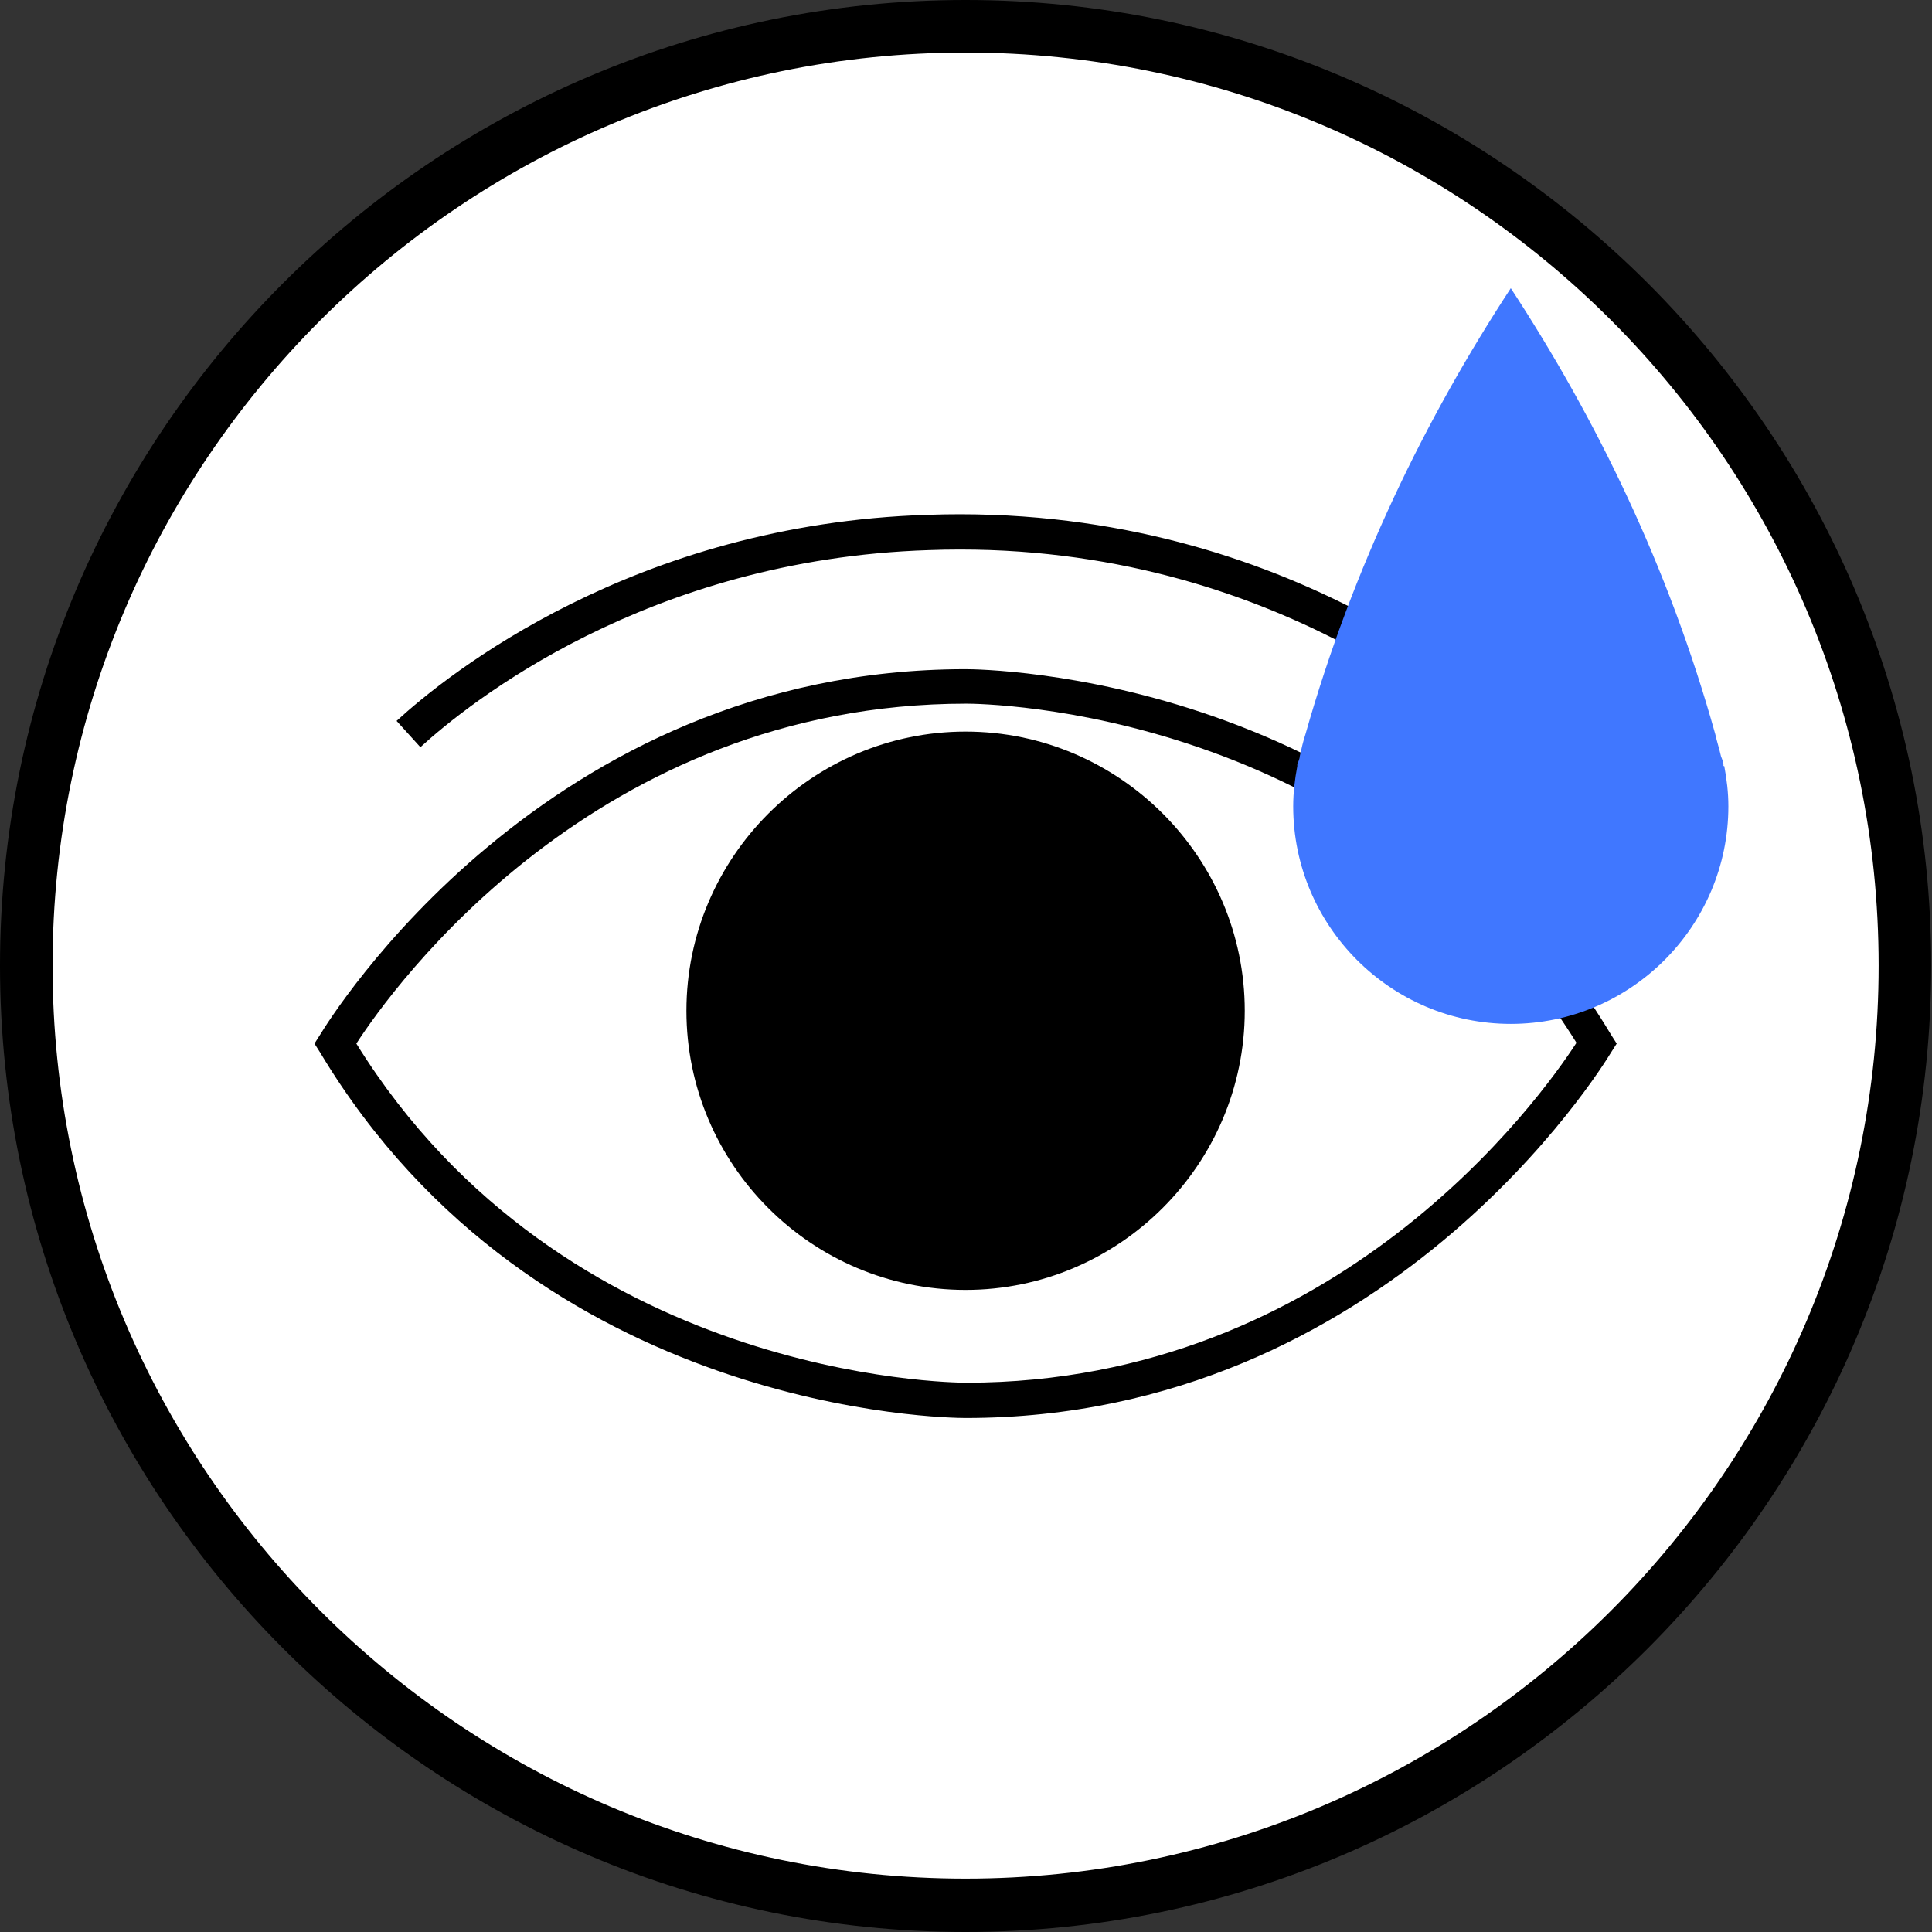 <?xml version="1.0" encoding="UTF-8"?><svg xmlns="http://www.w3.org/2000/svg" id="Layer_168426258bf55e" data-name="Layer 1" viewBox="0 0 23.53 23.53" aria-hidden="true" width="23px" height="23px">
  <rect x="0" y="0" width="23.53" height="23.53" fill="#333333" stroke="none"/>
  <defs><linearGradient class="cerosgradient" data-cerosgradient="true" id="CerosGradient_id5d5170a56" gradientUnits="userSpaceOnUse" x1="50%" y1="100%" x2="50%" y2="0%"><stop offset="0%" stop-color="#d1d1d1"/><stop offset="100%" stop-color="#d1d1d1"/></linearGradient><linearGradient/>
    <style>
      .cls-1-68426258bf55e{
        fill: #fff;
      }

      .cls-2-68426258bf55e{
        fill: #4077ff;
      }
    </style>
  </defs>
  <g id="Glaz68426258bf55e">
    <g>
      <circle class="cls-1-68426258bf55e" cx="11.76" cy="11.77" r="11.44"/>
      <path d="M11.76,23.53C5.28,23.53,0,18.25,0,11.76S5.28,0,11.76,0s11.76,5.28,11.76,11.76-5.28,11.77-11.76,11.77ZM11.76.64C5.63.64.64,5.63.64,11.76s4.99,11.12,11.12,11.12,11.12-4.99,11.12-11.12S17.9.64,11.76.64Z"/>
    </g>
    <g id="Glaz-268426258bf55e" data-name="Glaz">
      <g>
        <path class="cls-1-68426258bf55e" d="M19.44,12.71c-.13.21-2.71,4.35-7.68,4.35-.25,0-5.12-.09-7.68-4.35.13-.21,2.71-4.35,7.68-4.35.25,0,5.12.09,7.68,4.35Z"/>
        <path d="M11.76,17.27c-.21,0-5.22-.05-7.86-4.45l-.07-.11.07-.11c.11-.18,2.73-4.45,7.86-4.45.21,0,5.22.05,7.86,4.45l.07.11-.07.11c-.11.18-2.73,4.45-7.86,4.45ZM4.34,12.71c2.53,4.08,7.23,4.13,7.43,4.13,4.51,0,6.99-3.46,7.43-4.14-2.54-4.08-7.23-4.13-7.43-4.13-4.51,0-6.99,3.46-7.43,4.14Z"/>
      </g>
      <g>
        <path d="M14.95,12.31c0,1.76-1.43,3.19-3.19,3.19s-3.19-1.43-3.19-3.19,1.43-3.19,3.19-3.19,3.19,1.43,3.19,3.19Z"/>
        <path d="M11.76,15.71c-1.88,0-3.4-1.53-3.4-3.4s1.53-3.4,3.4-3.4,3.4,1.53,3.4,3.4-1.53,3.4-3.4,3.4ZM11.76,9.34c-1.64,0-2.97,1.33-2.97,2.97s1.33,2.97,2.97,2.97,2.97-1.33,2.97-2.97-1.33-2.97-2.97-2.97Z"/>
      </g>
      <path d="M18.41,9.28c-.47-.45-3.01-2.73-7.1-2.58-3.43.11-5.61,1.87-6.19,2.4l-.29-.32c.61-.56,2.89-2.4,6.47-2.51,4.28-.15,6.92,2.22,7.41,2.7l-.3.31Z"/>
    </g>
    <g id="Kaplya68426258bf55e">
      <path class="cls-2-68426258bf55e" d="M20.99,9.33s0,0,0,0c0,0,0-.02,0-.02,0-.03-.02-.07-.03-.1-.02-.09-.05-.18-.07-.27-.57-2.04-1.45-3.84-2.49-5.43h0c-1.04,1.59-1.92,3.39-2.5,5.43-.03.09-.05.18-.07.27,0,.03-.02.07-.03.1,0,0,0,.02,0,.02,0,0,0,0,0,0-.03.16-.05.32-.05.49,0,1.46,1.19,2.65,2.65,2.65s2.65-1.19,2.65-2.65c0-.17-.02-.33-.05-.49Z"/>
    </g>
  </g>
</svg>